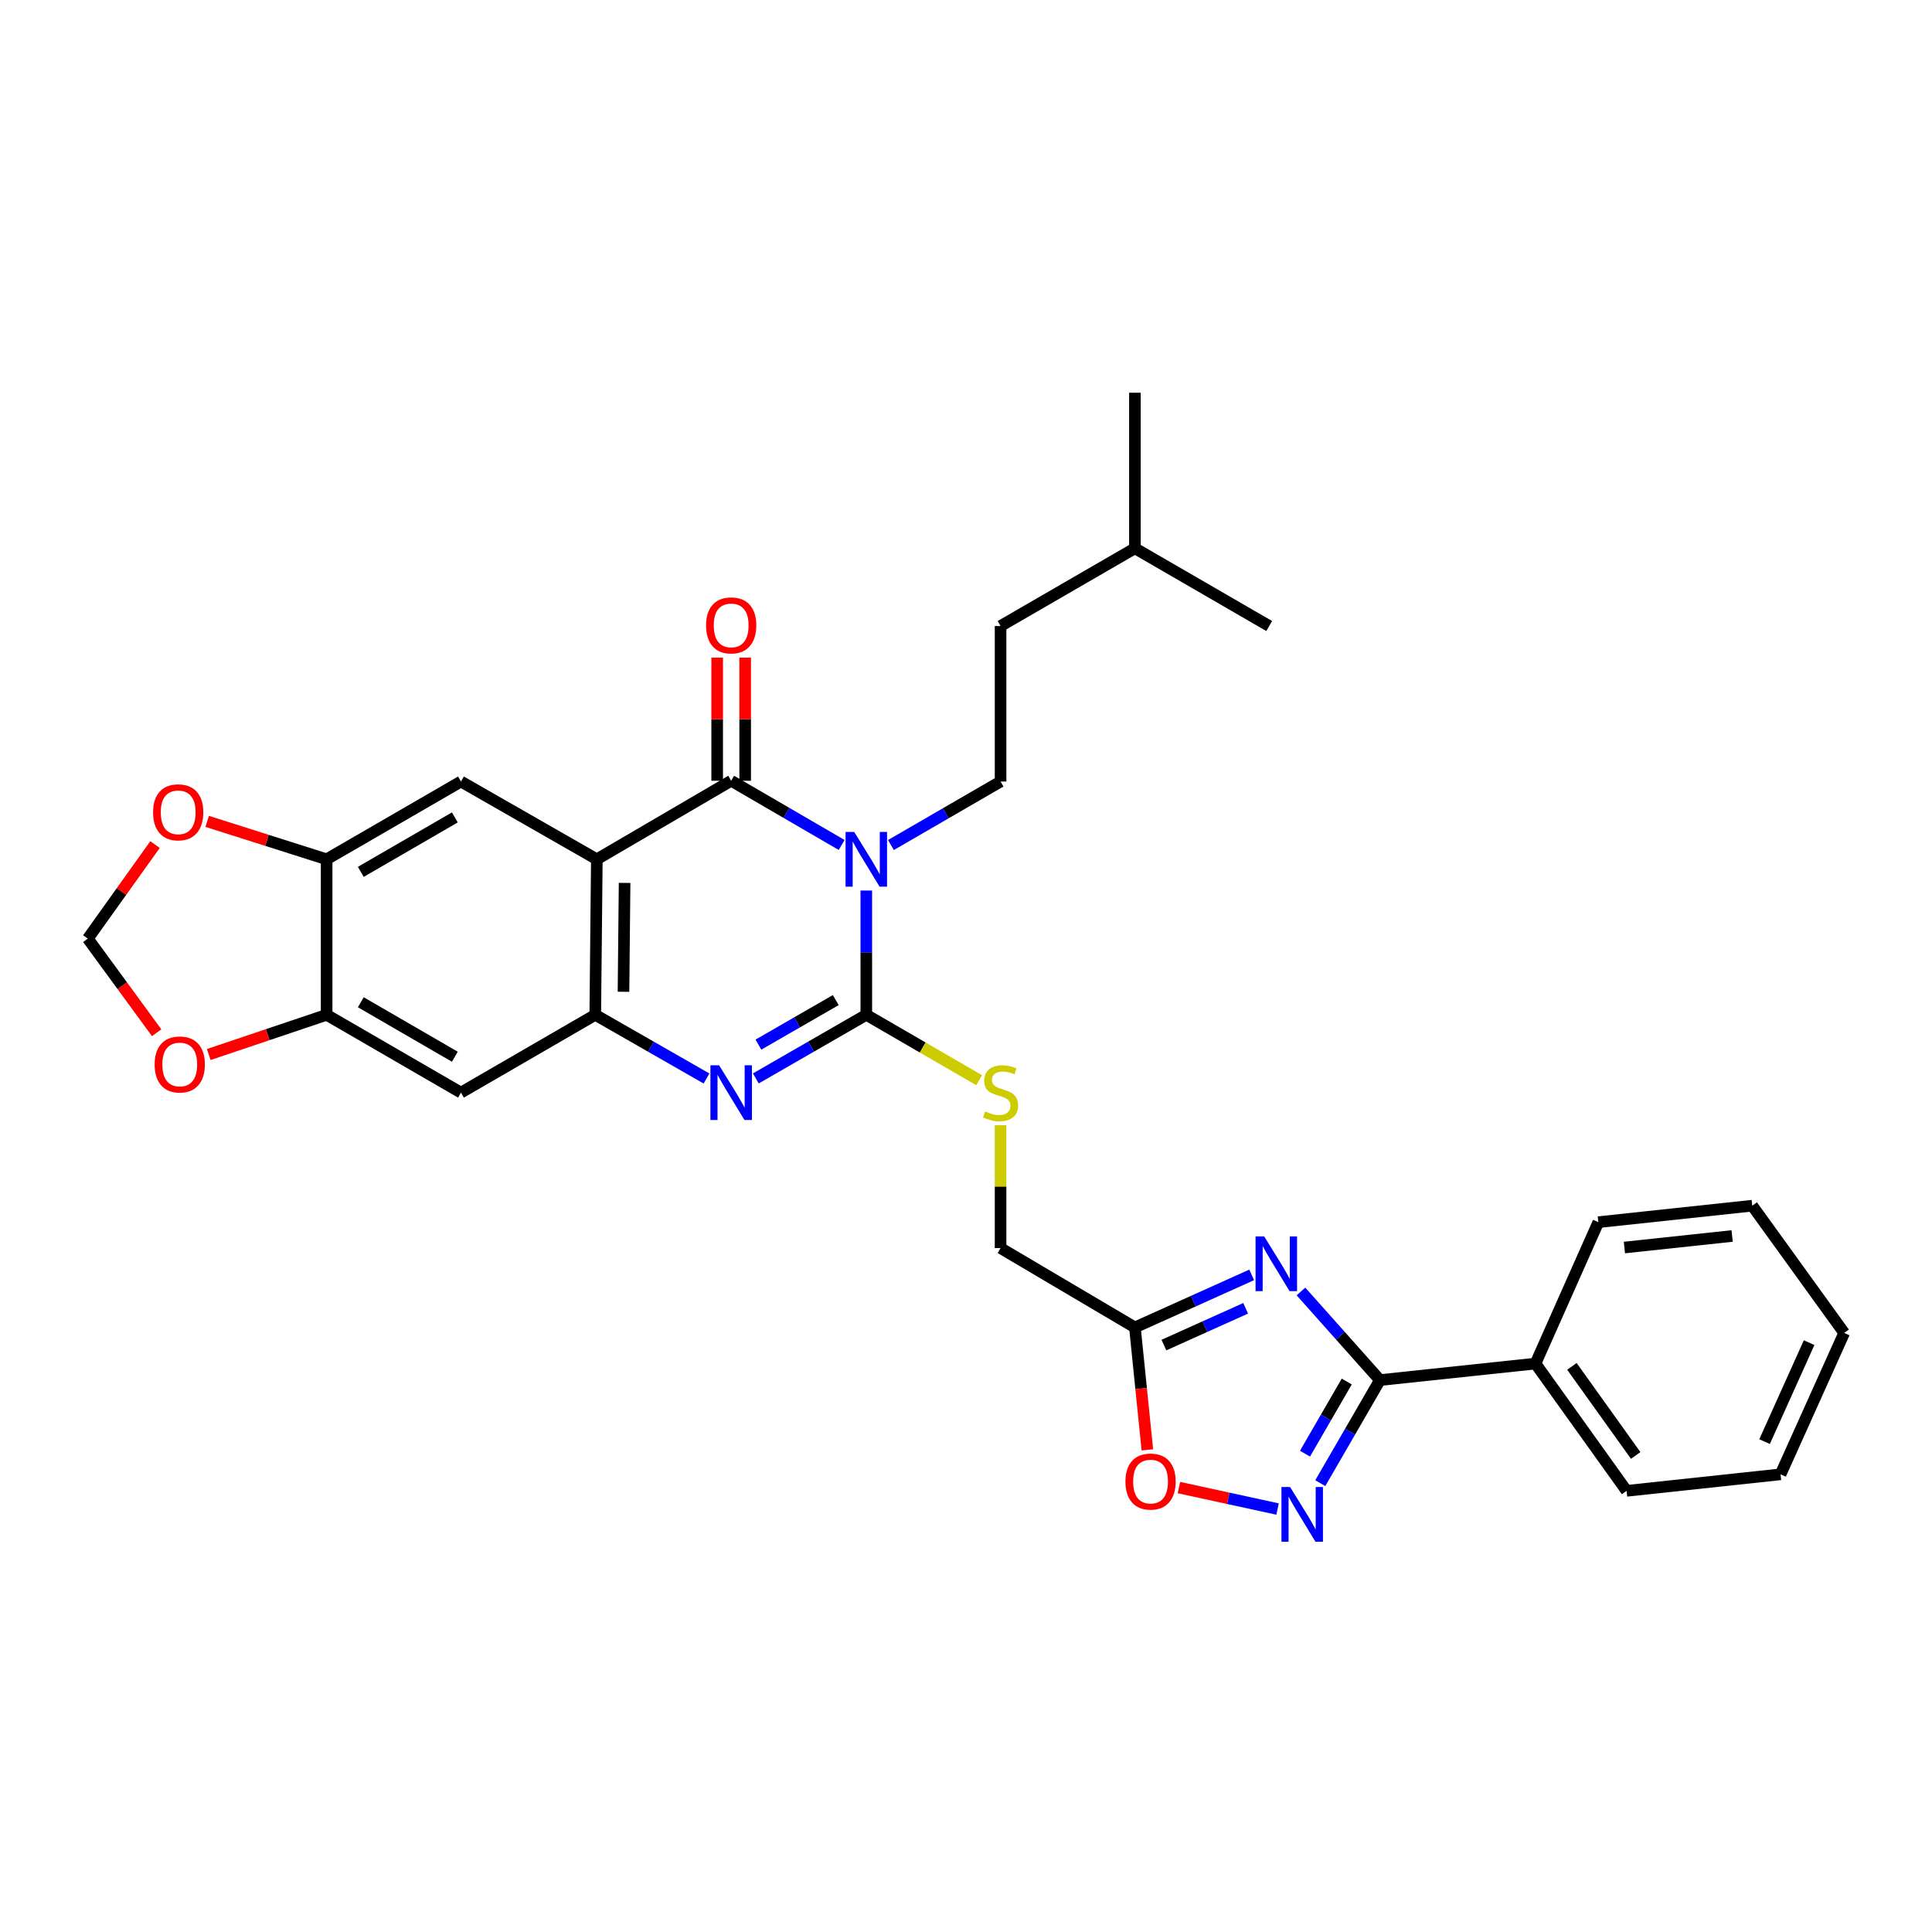 <?xml version='1.0' encoding='iso-8859-1'?>
<svg version='1.1' baseProfile='full'
              xmlns='http://www.w3.org/2000/svg'
                      xmlns:rdkit='http://www.rdkit.org/xml'
                      xmlns:xlink='http://www.w3.org/1999/xlink'
                  xml:space='preserve'
width='1000px' height='1000px' viewBox='0 0 1000 1000'>
<!-- END OF HEADER -->
<rect style='opacity:1.0;fill:#FFFFFF;stroke:none' width='1000' height='1000' x='0' y='0'> </rect>
<path class='bond-0' d='M 448.397,460.942 L 448.397,493.104' style='fill:none;fill-rule:evenodd;stroke:#0000FF;stroke-width:6px;stroke-linecap:butt;stroke-linejoin:miter;stroke-opacity:1' />
<path class='bond-0' d='M 448.397,493.104 L 448.397,525.266' style='fill:none;fill-rule:evenodd;stroke:#000000;stroke-width:6px;stroke-linecap:butt;stroke-linejoin:miter;stroke-opacity:1' />
<path class='bond-1' d='M 435.634,437.351 L 407.044,420.733' style='fill:none;fill-rule:evenodd;stroke:#0000FF;stroke-width:6px;stroke-linecap:butt;stroke-linejoin:miter;stroke-opacity:1' />
<path class='bond-1' d='M 407.044,420.733 L 378.454,404.115' style='fill:none;fill-rule:evenodd;stroke:#000000;stroke-width:6px;stroke-linecap:butt;stroke-linejoin:miter;stroke-opacity:1' />
<path class='bond-12' d='M 461.144,437.387 L 489.52,420.952' style='fill:none;fill-rule:evenodd;stroke:#0000FF;stroke-width:6px;stroke-linecap:butt;stroke-linejoin:miter;stroke-opacity:1' />
<path class='bond-12' d='M 489.52,420.952 L 517.896,404.517' style='fill:none;fill-rule:evenodd;stroke:#000000;stroke-width:6px;stroke-linecap:butt;stroke-linejoin:miter;stroke-opacity:1' />
<path class='bond-3' d='M 448.397,525.266 L 419.804,541.728' style='fill:none;fill-rule:evenodd;stroke:#000000;stroke-width:6px;stroke-linecap:butt;stroke-linejoin:miter;stroke-opacity:1' />
<path class='bond-3' d='M 419.804,541.728 L 391.212,558.19' style='fill:none;fill-rule:evenodd;stroke:#0000FF;stroke-width:6px;stroke-linecap:butt;stroke-linejoin:miter;stroke-opacity:1' />
<path class='bond-3' d='M 432.589,517.647 L 412.574,529.17' style='fill:none;fill-rule:evenodd;stroke:#000000;stroke-width:6px;stroke-linecap:butt;stroke-linejoin:miter;stroke-opacity:1' />
<path class='bond-3' d='M 412.574,529.17 L 392.559,540.693' style='fill:none;fill-rule:evenodd;stroke:#0000FF;stroke-width:6px;stroke-linecap:butt;stroke-linejoin:miter;stroke-opacity:1' />
<path class='bond-15' d='M 448.397,525.266 L 477.602,542.188' style='fill:none;fill-rule:evenodd;stroke:#000000;stroke-width:6px;stroke-linecap:butt;stroke-linejoin:miter;stroke-opacity:1' />
<path class='bond-15' d='M 477.602,542.188 L 506.808,559.11' style='fill:none;fill-rule:evenodd;stroke:#CCCC00;stroke-width:6px;stroke-linecap:butt;stroke-linejoin:miter;stroke-opacity:1' />
<path class='bond-2' d='M 378.454,404.115 L 308.922,444.77' style='fill:none;fill-rule:evenodd;stroke:#000000;stroke-width:6px;stroke-linecap:butt;stroke-linejoin:miter;stroke-opacity:1' />
<path class='bond-16' d='M 385.699,404.115 L 385.699,372.253' style='fill:none;fill-rule:evenodd;stroke:#000000;stroke-width:6px;stroke-linecap:butt;stroke-linejoin:miter;stroke-opacity:1' />
<path class='bond-16' d='M 385.699,372.253 L 385.699,340.391' style='fill:none;fill-rule:evenodd;stroke:#FF0000;stroke-width:6px;stroke-linecap:butt;stroke-linejoin:miter;stroke-opacity:1' />
<path class='bond-16' d='M 371.209,404.115 L 371.209,372.253' style='fill:none;fill-rule:evenodd;stroke:#000000;stroke-width:6px;stroke-linecap:butt;stroke-linejoin:miter;stroke-opacity:1' />
<path class='bond-16' d='M 371.209,372.253 L 371.209,340.391' style='fill:none;fill-rule:evenodd;stroke:#FF0000;stroke-width:6px;stroke-linecap:butt;stroke-linejoin:miter;stroke-opacity:1' />
<path class='bond-5' d='M 308.922,444.77 L 308.109,525.266' style='fill:none;fill-rule:evenodd;stroke:#000000;stroke-width:6px;stroke-linecap:butt;stroke-linejoin:miter;stroke-opacity:1' />
<path class='bond-5' d='M 323.29,456.991 L 322.721,513.338' style='fill:none;fill-rule:evenodd;stroke:#000000;stroke-width:6px;stroke-linecap:butt;stroke-linejoin:miter;stroke-opacity:1' />
<path class='bond-9' d='M 308.922,444.77 L 238.593,404.517' style='fill:none;fill-rule:evenodd;stroke:#000000;stroke-width:6px;stroke-linecap:butt;stroke-linejoin:miter;stroke-opacity:1' />
<path class='bond-31' d='M 365.688,558.227 L 336.898,541.747' style='fill:none;fill-rule:evenodd;stroke:#0000FF;stroke-width:6px;stroke-linecap:butt;stroke-linejoin:miter;stroke-opacity:1' />
<path class='bond-31' d='M 336.898,541.747 L 308.109,525.266' style='fill:none;fill-rule:evenodd;stroke:#000000;stroke-width:6px;stroke-linecap:butt;stroke-linejoin:miter;stroke-opacity:1' />
<path class='bond-4' d='M 647.869,659.881 L 617.648,673.477' style='fill:none;fill-rule:evenodd;stroke:#0000FF;stroke-width:6px;stroke-linecap:butt;stroke-linejoin:miter;stroke-opacity:1' />
<path class='bond-4' d='M 617.648,673.477 L 587.428,687.073' style='fill:none;fill-rule:evenodd;stroke:#000000;stroke-width:6px;stroke-linecap:butt;stroke-linejoin:miter;stroke-opacity:1' />
<path class='bond-4' d='M 644.748,677.175 L 623.594,686.692' style='fill:none;fill-rule:evenodd;stroke:#0000FF;stroke-width:6px;stroke-linecap:butt;stroke-linejoin:miter;stroke-opacity:1' />
<path class='bond-4' d='M 623.594,686.692 L 602.44,696.209' style='fill:none;fill-rule:evenodd;stroke:#000000;stroke-width:6px;stroke-linecap:butt;stroke-linejoin:miter;stroke-opacity:1' />
<path class='bond-6' d='M 673.37,668.46 L 693.809,691.396' style='fill:none;fill-rule:evenodd;stroke:#0000FF;stroke-width:6px;stroke-linecap:butt;stroke-linejoin:miter;stroke-opacity:1' />
<path class='bond-6' d='M 693.809,691.396 L 714.247,714.332' style='fill:none;fill-rule:evenodd;stroke:#000000;stroke-width:6px;stroke-linecap:butt;stroke-linejoin:miter;stroke-opacity:1' />
<path class='bond-11' d='M 308.109,525.266 L 238.593,565.535' style='fill:none;fill-rule:evenodd;stroke:#000000;stroke-width:6px;stroke-linecap:butt;stroke-linejoin:miter;stroke-opacity:1' />
<path class='bond-20' d='M 714.247,714.332 L 794.76,705.782' style='fill:none;fill-rule:evenodd;stroke:#000000;stroke-width:6px;stroke-linecap:butt;stroke-linejoin:miter;stroke-opacity:1' />
<path class='bond-34' d='M 714.247,714.332 L 698.811,741.006' style='fill:none;fill-rule:evenodd;stroke:#000000;stroke-width:6px;stroke-linecap:butt;stroke-linejoin:miter;stroke-opacity:1' />
<path class='bond-34' d='M 698.811,741.006 L 683.375,767.679' style='fill:none;fill-rule:evenodd;stroke:#0000FF;stroke-width:6px;stroke-linecap:butt;stroke-linejoin:miter;stroke-opacity:1' />
<path class='bond-34' d='M 697.074,715.076 L 686.269,733.747' style='fill:none;fill-rule:evenodd;stroke:#000000;stroke-width:6px;stroke-linecap:butt;stroke-linejoin:miter;stroke-opacity:1' />
<path class='bond-34' d='M 686.269,733.747 L 675.464,752.419' style='fill:none;fill-rule:evenodd;stroke:#0000FF;stroke-width:6px;stroke-linecap:butt;stroke-linejoin:miter;stroke-opacity:1' />
<path class='bond-7' d='M 661.271,781.074 L 635.74,775.52' style='fill:none;fill-rule:evenodd;stroke:#0000FF;stroke-width:6px;stroke-linecap:butt;stroke-linejoin:miter;stroke-opacity:1' />
<path class='bond-7' d='M 635.74,775.52 L 610.209,769.966' style='fill:none;fill-rule:evenodd;stroke:#FF0000;stroke-width:6px;stroke-linecap:butt;stroke-linejoin:miter;stroke-opacity:1' />
<path class='bond-8' d='M 587.428,687.073 L 517.896,646.007' style='fill:none;fill-rule:evenodd;stroke:#000000;stroke-width:6px;stroke-linecap:butt;stroke-linejoin:miter;stroke-opacity:1' />
<path class='bond-10' d='M 587.428,687.073 L 590.648,718.761' style='fill:none;fill-rule:evenodd;stroke:#000000;stroke-width:6px;stroke-linecap:butt;stroke-linejoin:miter;stroke-opacity:1' />
<path class='bond-10' d='M 590.648,718.761 L 593.868,750.45' style='fill:none;fill-rule:evenodd;stroke:#FF0000;stroke-width:6px;stroke-linecap:butt;stroke-linejoin:miter;stroke-opacity:1' />
<path class='bond-13' d='M 238.593,404.517 L 169.061,444.77' style='fill:none;fill-rule:evenodd;stroke:#000000;stroke-width:6px;stroke-linecap:butt;stroke-linejoin:miter;stroke-opacity:1' />
<path class='bond-13' d='M 235.424,423.096 L 186.751,451.273' style='fill:none;fill-rule:evenodd;stroke:#000000;stroke-width:6px;stroke-linecap:butt;stroke-linejoin:miter;stroke-opacity:1' />
<path class='bond-14' d='M 238.593,565.535 L 169.061,525.266' style='fill:none;fill-rule:evenodd;stroke:#000000;stroke-width:6px;stroke-linecap:butt;stroke-linejoin:miter;stroke-opacity:1' />
<path class='bond-14' d='M 235.426,546.955 L 186.753,518.767' style='fill:none;fill-rule:evenodd;stroke:#000000;stroke-width:6px;stroke-linecap:butt;stroke-linejoin:miter;stroke-opacity:1' />
<path class='bond-22' d='M 517.896,404.517 L 517.896,324.029' style='fill:none;fill-rule:evenodd;stroke:#000000;stroke-width:6px;stroke-linecap:butt;stroke-linejoin:miter;stroke-opacity:1' />
<path class='bond-17' d='M 169.061,444.77 L 138.152,434.954' style='fill:none;fill-rule:evenodd;stroke:#000000;stroke-width:6px;stroke-linecap:butt;stroke-linejoin:miter;stroke-opacity:1' />
<path class='bond-17' d='M 138.152,434.954 L 107.243,425.137' style='fill:none;fill-rule:evenodd;stroke:#FF0000;stroke-width:6px;stroke-linecap:butt;stroke-linejoin:miter;stroke-opacity:1' />
<path class='bond-32' d='M 169.061,444.77 L 169.061,525.266' style='fill:none;fill-rule:evenodd;stroke:#000000;stroke-width:6px;stroke-linecap:butt;stroke-linejoin:miter;stroke-opacity:1' />
<path class='bond-18' d='M 169.061,525.266 L 138.554,535.546' style='fill:none;fill-rule:evenodd;stroke:#000000;stroke-width:6px;stroke-linecap:butt;stroke-linejoin:miter;stroke-opacity:1' />
<path class='bond-18' d='M 138.554,535.546 L 108.046,545.827' style='fill:none;fill-rule:evenodd;stroke:#FF0000;stroke-width:6px;stroke-linecap:butt;stroke-linejoin:miter;stroke-opacity:1' />
<path class='bond-21' d='M 517.896,582.427 L 517.896,614.217' style='fill:none;fill-rule:evenodd;stroke:#CCCC00;stroke-width:6px;stroke-linecap:butt;stroke-linejoin:miter;stroke-opacity:1' />
<path class='bond-21' d='M 517.896,614.217 L 517.896,646.007' style='fill:none;fill-rule:evenodd;stroke:#000000;stroke-width:6px;stroke-linecap:butt;stroke-linejoin:miter;stroke-opacity:1' />
<path class='bond-19' d='M 80.245,437.14 L 62.85,461.488' style='fill:none;fill-rule:evenodd;stroke:#FF0000;stroke-width:6px;stroke-linecap:butt;stroke-linejoin:miter;stroke-opacity:1' />
<path class='bond-19' d='M 62.85,461.488 L 45.455,485.835' style='fill:none;fill-rule:evenodd;stroke:#000000;stroke-width:6px;stroke-linecap:butt;stroke-linejoin:miter;stroke-opacity:1' />
<path class='bond-33' d='M 81.091,534.548 L 63.273,510.192' style='fill:none;fill-rule:evenodd;stroke:#FF0000;stroke-width:6px;stroke-linecap:butt;stroke-linejoin:miter;stroke-opacity:1' />
<path class='bond-33' d='M 63.273,510.192 L 45.455,485.835' style='fill:none;fill-rule:evenodd;stroke:#000000;stroke-width:6px;stroke-linecap:butt;stroke-linejoin:miter;stroke-opacity:1' />
<path class='bond-23' d='M 794.76,705.782 L 841.919,771.659' style='fill:none;fill-rule:evenodd;stroke:#000000;stroke-width:6px;stroke-linecap:butt;stroke-linejoin:miter;stroke-opacity:1' />
<path class='bond-23' d='M 813.617,707.229 L 846.628,753.342' style='fill:none;fill-rule:evenodd;stroke:#000000;stroke-width:6px;stroke-linecap:butt;stroke-linejoin:miter;stroke-opacity:1' />
<path class='bond-24' d='M 794.76,705.782 L 827.3,632.587' style='fill:none;fill-rule:evenodd;stroke:#000000;stroke-width:6px;stroke-linecap:butt;stroke-linejoin:miter;stroke-opacity:1' />
<path class='bond-25' d='M 517.896,324.029 L 587.428,283.793' style='fill:none;fill-rule:evenodd;stroke:#000000;stroke-width:6px;stroke-linecap:butt;stroke-linejoin:miter;stroke-opacity:1' />
<path class='bond-28' d='M 841.919,771.659 L 921.611,763.109' style='fill:none;fill-rule:evenodd;stroke:#000000;stroke-width:6px;stroke-linecap:butt;stroke-linejoin:miter;stroke-opacity:1' />
<path class='bond-29' d='M 827.3,632.587 L 906.959,624.062' style='fill:none;fill-rule:evenodd;stroke:#000000;stroke-width:6px;stroke-linecap:butt;stroke-linejoin:miter;stroke-opacity:1' />
<path class='bond-29' d='M 840.791,645.717 L 896.552,639.749' style='fill:none;fill-rule:evenodd;stroke:#000000;stroke-width:6px;stroke-linecap:butt;stroke-linejoin:miter;stroke-opacity:1' />
<path class='bond-26' d='M 587.428,283.793 L 587.428,203.28' style='fill:none;fill-rule:evenodd;stroke:#000000;stroke-width:6px;stroke-linecap:butt;stroke-linejoin:miter;stroke-opacity:1' />
<path class='bond-27' d='M 587.428,283.793 L 656.944,324.029' style='fill:none;fill-rule:evenodd;stroke:#000000;stroke-width:6px;stroke-linecap:butt;stroke-linejoin:miter;stroke-opacity:1' />
<path class='bond-35' d='M 921.611,763.109 L 954.545,689.931' style='fill:none;fill-rule:evenodd;stroke:#000000;stroke-width:6px;stroke-linecap:butt;stroke-linejoin:miter;stroke-opacity:1' />
<path class='bond-35' d='M 913.337,746.185 L 936.391,694.96' style='fill:none;fill-rule:evenodd;stroke:#000000;stroke-width:6px;stroke-linecap:butt;stroke-linejoin:miter;stroke-opacity:1' />
<path class='bond-30' d='M 906.959,624.062 L 954.545,689.931' style='fill:none;fill-rule:evenodd;stroke:#000000;stroke-width:6px;stroke-linecap:butt;stroke-linejoin:miter;stroke-opacity:1' />
<path  class='atom-0' d='M 442.137 430.61
L 451.417 445.61
Q 452.337 447.09, 453.817 449.77
Q 455.297 452.45, 455.377 452.61
L 455.377 430.61
L 459.137 430.61
L 459.137 458.93
L 455.257 458.93
L 445.297 442.53
Q 444.137 440.61, 442.897 438.41
Q 441.697 436.21, 441.337 435.53
L 441.337 458.93
L 437.657 458.93
L 437.657 430.61
L 442.137 430.61
' fill='#0000FF'/>
<path  class='atom-4' d='M 372.194 551.375
L 381.474 566.375
Q 382.394 567.855, 383.874 570.535
Q 385.354 573.215, 385.434 573.375
L 385.434 551.375
L 389.194 551.375
L 389.194 579.695
L 385.314 579.695
L 375.354 563.295
Q 374.194 561.375, 372.954 559.175
Q 371.754 556.975, 371.394 556.295
L 371.394 579.695
L 367.714 579.695
L 367.714 551.375
L 372.194 551.375
' fill='#0000FF'/>
<path  class='atom-5' d='M 654.355 639.986
L 663.635 654.986
Q 664.555 656.466, 666.035 659.146
Q 667.515 661.826, 667.595 661.986
L 667.595 639.986
L 671.355 639.986
L 671.355 668.306
L 667.475 668.306
L 657.515 651.906
Q 656.355 649.986, 655.115 647.786
Q 653.915 645.586, 653.555 644.906
L 653.555 668.306
L 649.875 668.306
L 649.875 639.986
L 654.355 639.986
' fill='#0000FF'/>
<path  class='atom-8' d='M 667.759 769.687
L 677.039 784.687
Q 677.959 786.167, 679.439 788.847
Q 680.919 791.527, 680.999 791.687
L 680.999 769.687
L 684.759 769.687
L 684.759 798.007
L 680.879 798.007
L 670.919 781.607
Q 669.759 779.687, 668.519 777.487
Q 667.319 775.287, 666.959 774.607
L 666.959 798.007
L 663.279 798.007
L 663.279 769.687
L 667.759 769.687
' fill='#0000FF'/>
<path  class='atom-11' d='M 582.527 766.852
Q 582.527 760.052, 585.887 756.252
Q 589.247 752.452, 595.527 752.452
Q 601.807 752.452, 605.167 756.252
Q 608.527 760.052, 608.527 766.852
Q 608.527 773.732, 605.127 777.652
Q 601.727 781.532, 595.527 781.532
Q 589.287 781.532, 585.887 777.652
Q 582.527 773.772, 582.527 766.852
M 595.527 778.332
Q 599.847 778.332, 602.167 775.452
Q 604.527 772.532, 604.527 766.852
Q 604.527 761.292, 602.167 758.492
Q 599.847 755.652, 595.527 755.652
Q 591.207 755.652, 588.847 758.452
Q 586.527 761.252, 586.527 766.852
Q 586.527 772.572, 588.847 775.452
Q 591.207 778.332, 595.527 778.332
' fill='#FF0000'/>
<path  class='atom-16' d='M 509.896 575.255
Q 510.216 575.375, 511.536 575.935
Q 512.856 576.495, 514.296 576.855
Q 515.776 577.175, 517.216 577.175
Q 519.896 577.175, 521.456 575.895
Q 523.016 574.575, 523.016 572.295
Q 523.016 570.735, 522.216 569.775
Q 521.456 568.815, 520.256 568.295
Q 519.056 567.775, 517.056 567.175
Q 514.536 566.415, 513.016 565.695
Q 511.536 564.975, 510.456 563.455
Q 509.416 561.935, 509.416 559.375
Q 509.416 555.815, 511.816 553.615
Q 514.256 551.415, 519.056 551.415
Q 522.336 551.415, 526.056 552.975
L 525.136 556.055
Q 521.736 554.655, 519.176 554.655
Q 516.416 554.655, 514.896 555.815
Q 513.376 556.935, 513.416 558.895
Q 513.416 560.415, 514.176 561.335
Q 514.976 562.255, 516.096 562.775
Q 517.256 563.295, 519.176 563.895
Q 521.736 564.695, 523.256 565.495
Q 524.776 566.295, 525.856 567.935
Q 526.976 569.535, 526.976 572.295
Q 526.976 576.215, 524.336 578.335
Q 521.736 580.415, 517.376 580.415
Q 514.856 580.415, 512.936 579.855
Q 511.056 579.335, 508.816 578.415
L 509.896 575.255
' fill='#CCCC00'/>
<path  class='atom-17' d='M 365.454 323.698
Q 365.454 316.898, 368.814 313.098
Q 372.174 309.298, 378.454 309.298
Q 384.734 309.298, 388.094 313.098
Q 391.454 316.898, 391.454 323.698
Q 391.454 330.578, 388.054 334.498
Q 384.654 338.378, 378.454 338.378
Q 372.214 338.378, 368.814 334.498
Q 365.454 330.618, 365.454 323.698
M 378.454 335.178
Q 382.774 335.178, 385.094 332.298
Q 387.454 329.378, 387.454 323.698
Q 387.454 318.138, 385.094 315.338
Q 382.774 312.498, 378.454 312.498
Q 374.134 312.498, 371.774 315.298
Q 369.454 318.098, 369.454 323.698
Q 369.454 329.418, 371.774 332.298
Q 374.134 335.178, 378.454 335.178
' fill='#FF0000'/>
<path  class='atom-18' d='M 79.228 420.449
Q 79.228 413.649, 82.588 409.849
Q 85.948 406.049, 92.228 406.049
Q 98.508 406.049, 101.868 409.849
Q 105.228 413.649, 105.228 420.449
Q 105.228 427.329, 101.828 431.249
Q 98.428 435.129, 92.228 435.129
Q 85.988 435.129, 82.588 431.249
Q 79.228 427.369, 79.228 420.449
M 92.228 431.929
Q 96.548 431.929, 98.868 429.049
Q 101.228 426.129, 101.228 420.449
Q 101.228 414.889, 98.868 412.089
Q 96.548 409.249, 92.228 409.249
Q 87.908 409.249, 85.548 412.049
Q 83.228 414.849, 83.228 420.449
Q 83.228 426.169, 85.548 429.049
Q 87.908 431.929, 92.228 431.929
' fill='#FF0000'/>
<path  class='atom-19' d='M 80.041 550.963
Q 80.041 544.163, 83.401 540.363
Q 86.761 536.563, 93.041 536.563
Q 99.321 536.563, 102.681 540.363
Q 106.041 544.163, 106.041 550.963
Q 106.041 557.843, 102.641 561.763
Q 99.241 565.643, 93.041 565.643
Q 86.801 565.643, 83.401 561.763
Q 80.041 557.883, 80.041 550.963
M 93.041 562.443
Q 97.361 562.443, 99.681 559.563
Q 102.041 556.643, 102.041 550.963
Q 102.041 545.403, 99.681 542.603
Q 97.361 539.763, 93.041 539.763
Q 88.721 539.763, 86.361 542.563
Q 84.041 545.363, 84.041 550.963
Q 84.041 556.683, 86.361 559.563
Q 88.721 562.443, 93.041 562.443
' fill='#FF0000'/>
</svg>
